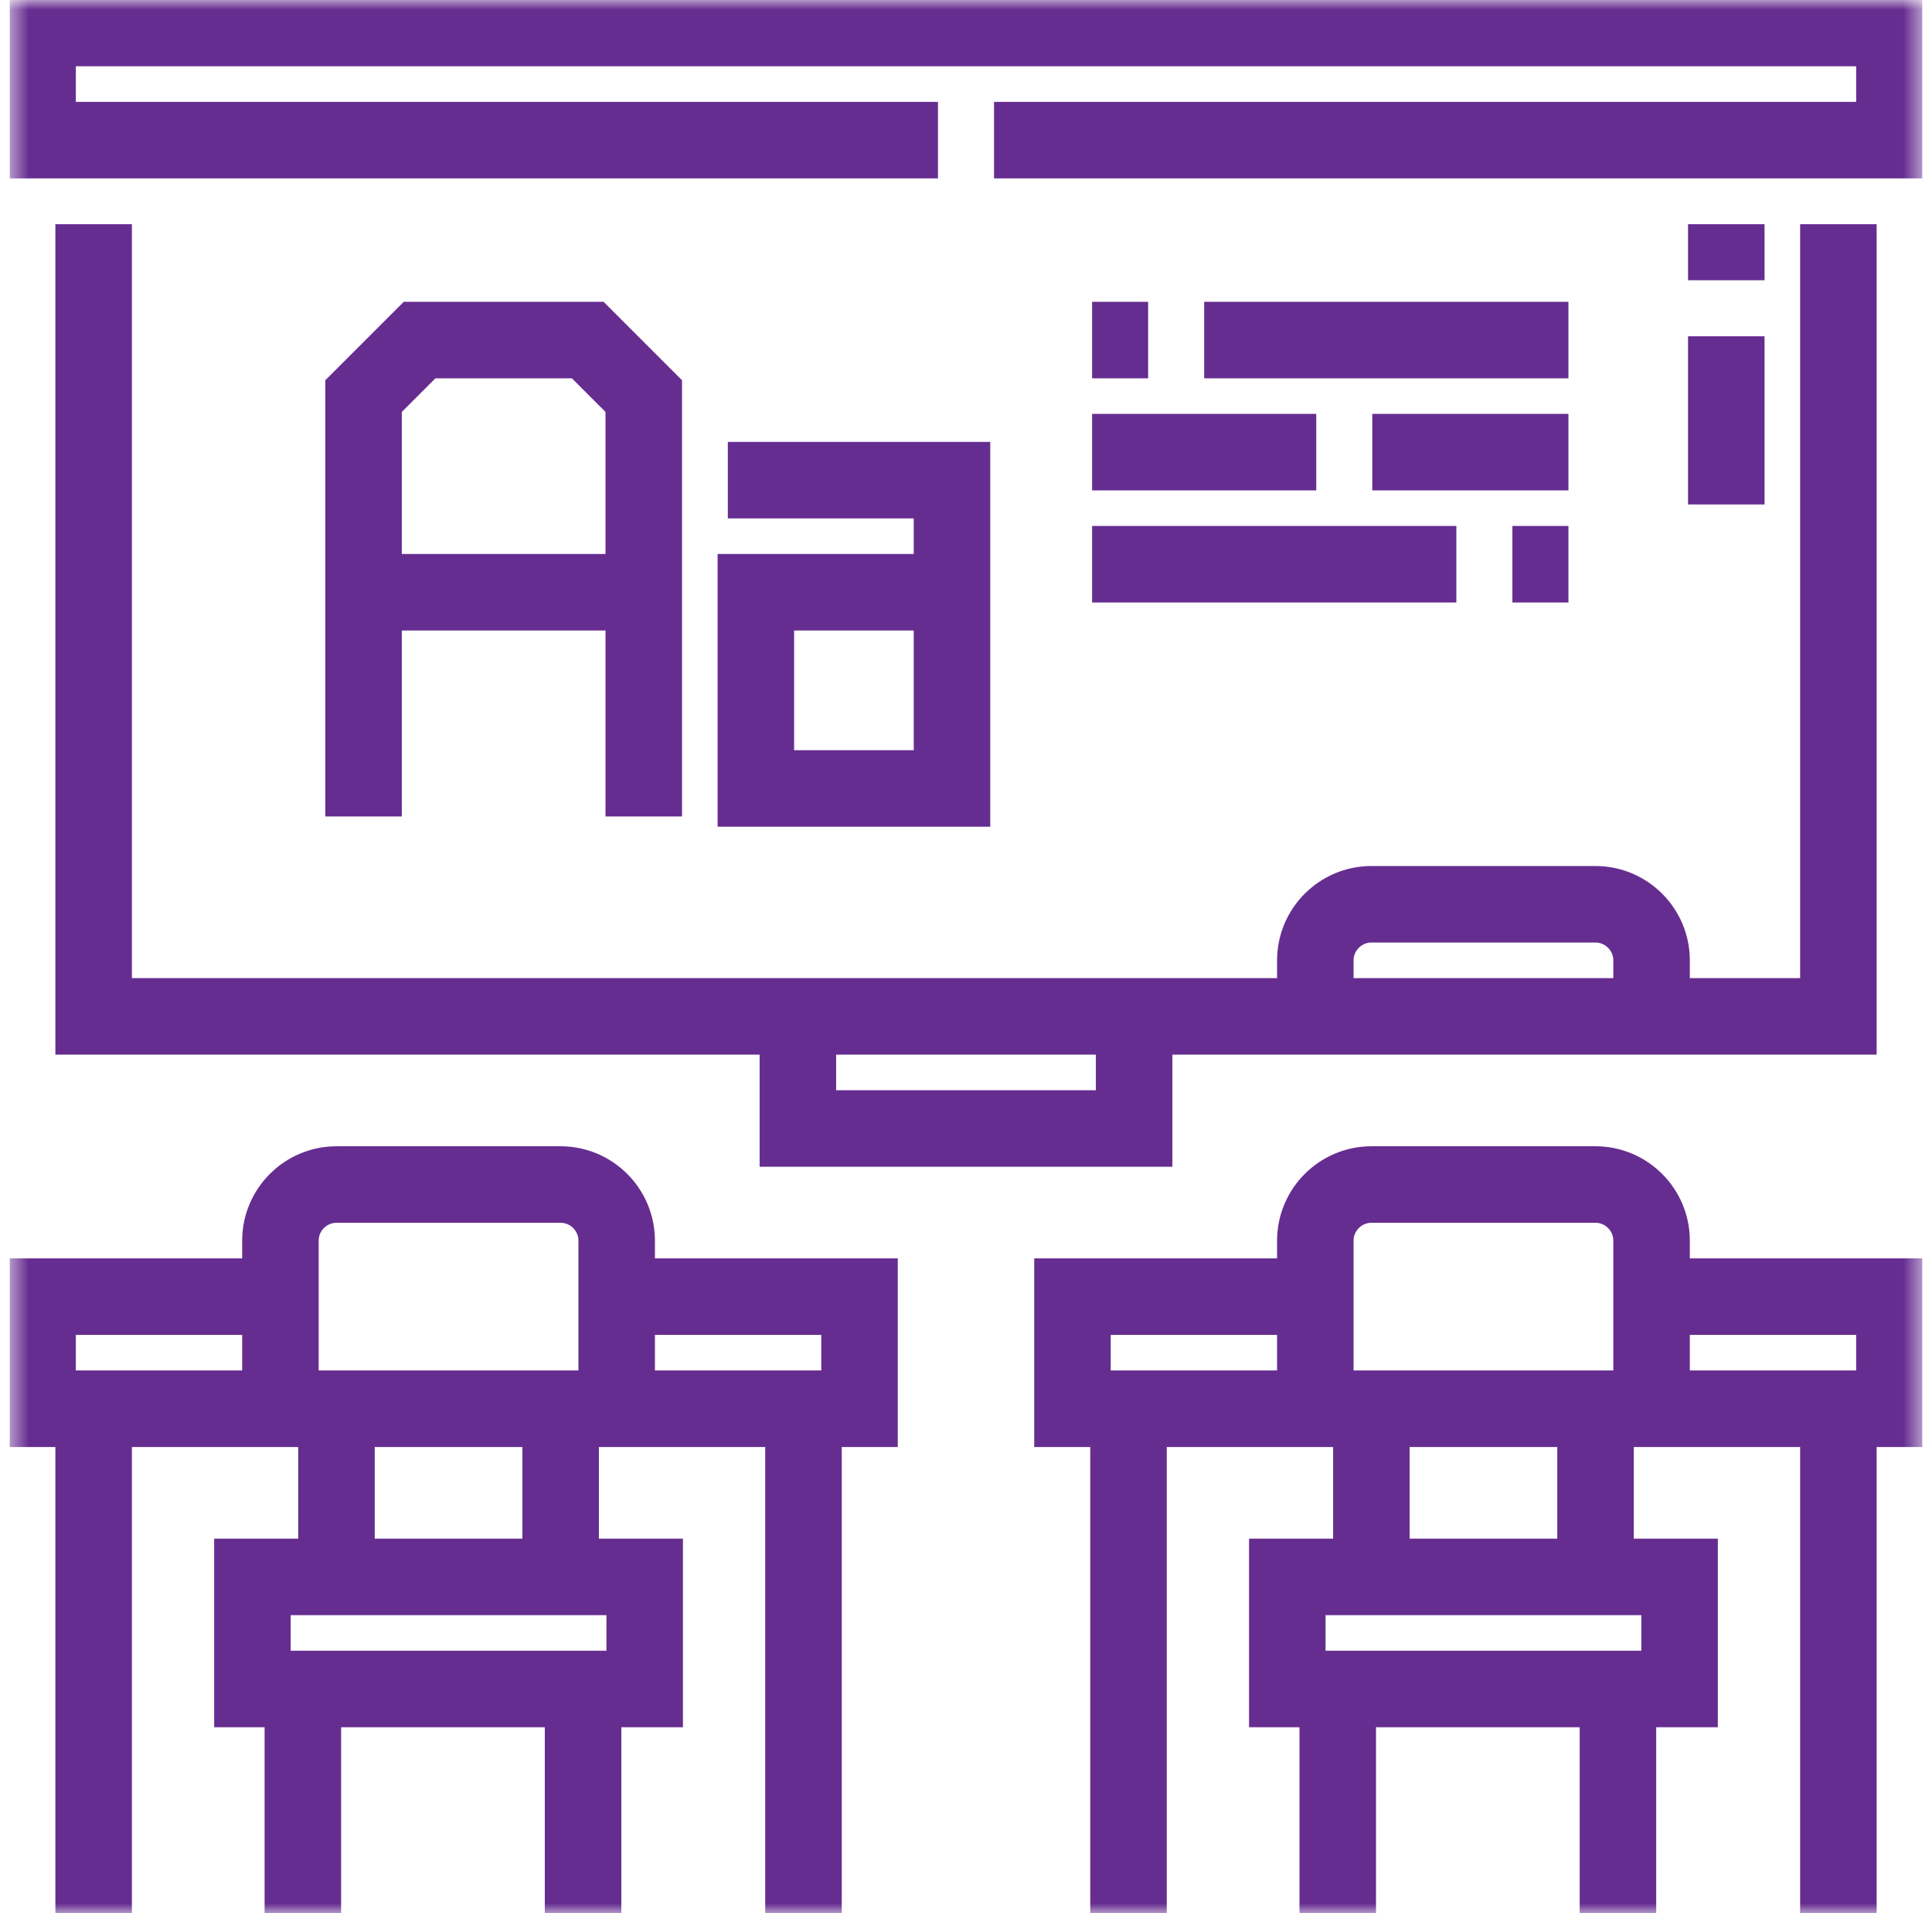 <?xml version="1.0" encoding="UTF-8"?>
<svg xmlns="http://www.w3.org/2000/svg" width="101" height="100" viewBox="0 0 101 100" fill="none">
  <g clip-path="url(#clip0_2_72)">
    <mask id="mask0_2_72" style="mask-type:luminance" maskUnits="userSpaceOnUse" x="0" y="0" width="101" height="100">
      <path d="M0.5 7.62939e-06H100.5V100H0.5V7.62939e-06Z" fill="white"></path>
    </mask>
    <g mask="url(#mask0_2_72)">
      <path d="M29.309 73.633V82.422M83.41 73.633V82.422M71.692 73.633V82.422M84.582 88.281V100M69.934 88.281V100M30.481 88.281V100M15.832 88.281V100M17.59 73.633V82.422" stroke="#662D91" stroke-width="4" stroke-miterlimit="22.926"></path>
      <path d="M86.34 67.774H99.035V73.633H56.066V67.774H68.762M32.238 67.774H44.934V73.633H32.238H1.965V67.774H14.66" stroke="#662D91" stroke-width="4" stroke-miterlimit="22.926"></path>
      <path d="M68.762 73.633V64.844C68.762 63.232 70.08 61.914 71.691 61.914H83.41C85.022 61.914 86.34 63.232 86.34 64.844V73.633M14.66 73.633V64.844C14.66 63.232 15.979 61.914 17.59 61.914H29.309C30.92 61.914 32.238 63.232 32.238 64.844V73.633M13.195 82.422H33.703V88.281H13.195V82.422ZM67.297 82.422H87.805V88.281H67.297V82.422Z" stroke="#662D91" stroke-width="4" stroke-miterlimit="22.926"></path>
      <path d="M96.106 73.633V100M42.004 73.633V100M4.895 73.633V100M58.996 73.633V100" stroke="#662D91" stroke-width="4" stroke-miterlimit="22.926"></path>
      <path d="M49.035 7.324H1.965V1.465H99.035V7.324H51.965" stroke="#662D91" stroke-width="4" stroke-miterlimit="22.926"></path>
      <path d="M96.106 11.719V53.125H4.895V11.719" stroke="#662D91" stroke-width="4" stroke-miterlimit="22.926"></path>
      <path d="M59.289 53.125V58.985H41.711V53.125" stroke="#662D91" stroke-width="4" stroke-miterlimit="22.926"></path>
      <path d="M68.762 53.125V50.195C68.762 48.584 70.08 47.266 71.691 47.266H83.41C85.022 47.266 86.34 48.584 86.34 50.195V53.125" stroke="#662D91" stroke-width="4" stroke-miterlimit="22.926"></path>
      <path d="M38.049 25.098H49.768V41.211H39.514V30.957H49.768M33.654 30.957H19.006M81.994 17.774H62.951M81.994 23.633H71.74M68.81 23.633H57.092M81.994 29.492H79.064M76.135 29.492H57.092M60.022 17.774H57.092M19.006 42.676V20.703L21.936 17.774H30.725L33.654 20.703V42.676" stroke="#662D91" stroke-width="4" stroke-miterlimit="22.926"></path>
      <path d="M90.246 26.367V17.578M90.246 14.648V11.719" stroke="#662D91" stroke-width="4" stroke-miterlimit="2.613"></path>
    </g>
  </g>
  <defs>
    <clipPath id="clip0_2_72">
      <rect width="100" height="100" fill="white" transform="translate(0.5)"></rect>
    </clipPath>
  </defs>
</svg>
